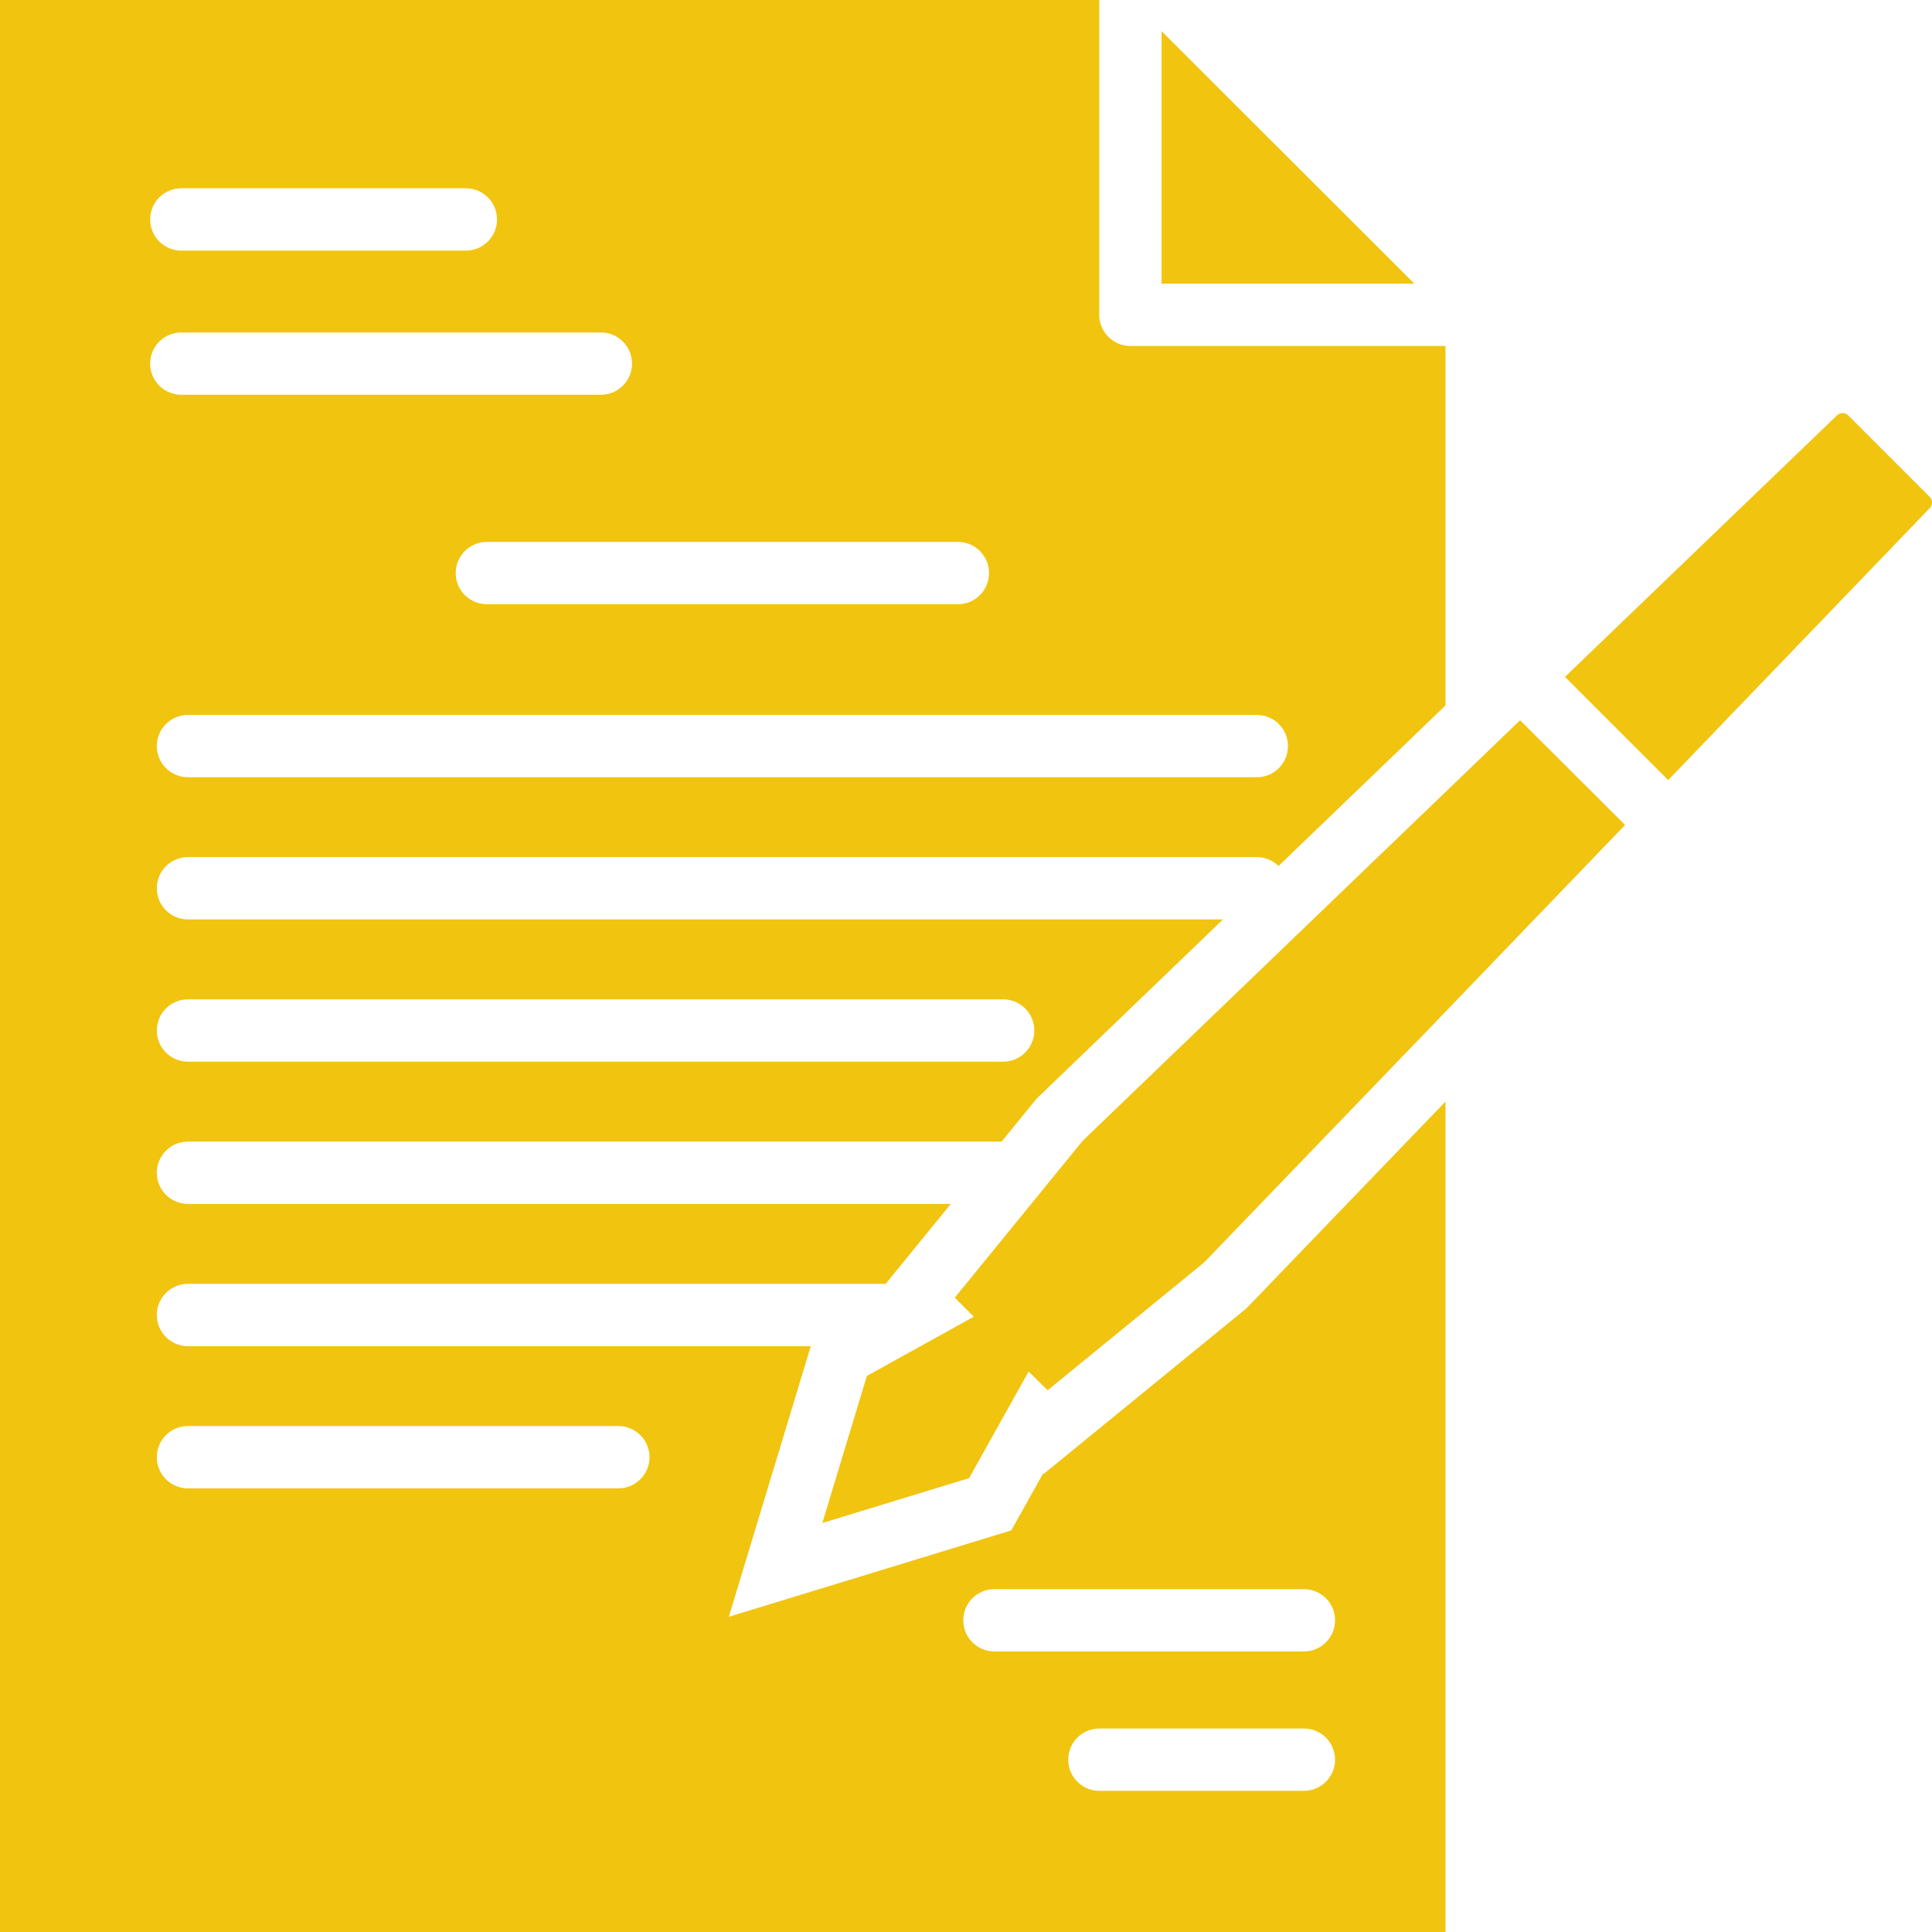 <!-- icon666.com - MILLIONS OF FREE VECTOR ICONS --><svg version="1.1" id="Layer_1" xmlns="http://www.w3.org/2000/svg" xmlns:xlink="http://www.w3.org/1999/xlink" x="0px" y="0px" viewBox="0 0 491.52 491.52" style="enable-background:new 0 0 491.52 491.52;" xml:space="preserve"><g><g><polygon points="295.514,7.922 295.514,72.165 359.827,72.165 " fill="#000000" style="fill: rgb(241, 196, 15);"></polygon></g></g><g><g><polygon points="386.72,183.236 367.772,201.47 275.409,290.266 242.903,330.144 247.74,334.982 220.546,350.044 209.209,387.466 246.55,376.049 261.693,348.935 266.53,353.692 306.329,321.187 367.772,257.365 413.438,209.875 " fill="#000000" style="fill: rgb(241, 196, 15);"></polygon></g></g><g><g><path d="M47.82,218.054h271.92c2.157,0,4.099,0.873,5.527,2.266l42.478-40.848V88.021h-80.159c-4.382,0-7.928-3.546-7.928-7.928V0 H0v491.52h367.745V280.255l-50.653,52.611l-51.556,42.111l-0.147-0.14l-8.106,14.509l-71.865,21.981l20.854-68.853H47.82 c-4.382,0-7.928-3.546-7.928-7.928s3.546-7.929,7.928-7.929h177.506l16.57-20.331H47.82c-4.382,0-7.928-3.546-7.928-7.928 s3.546-7.928,7.928-7.928h207l8.904-10.925l47.412-45.595H47.82c-4.382,0-7.928-3.546-7.928-7.928 C39.892,221.6,43.438,218.054,47.82,218.054z M331.725,455.605h-52.029c-4.382,0-7.928-3.546-7.928-7.928s3.546-7.928,7.928-7.928 h52.029c4.382,0,7.928,3.546,7.928,7.928S336.108,455.605,331.725,455.605z M252.993,404.289h78.732 c4.382,0,7.928,3.546,7.928,7.928s-3.546,7.928-7.928,7.928h-78.732c-4.382,0-7.928-3.546-7.928-7.928 S248.611,404.289,252.993,404.289z M251.623,145.795c0,4.382-3.546,7.928-7.928,7.928H123.866c-4.382,0-7.928-3.546-7.928-7.928 c0-4.382,3.546-7.928,7.928-7.928h119.829C248.077,137.867,251.623,141.413,251.623,145.795z M46.125,47.9h72.392 c4.382,0,7.928,3.547,7.928,7.928c0,4.382-3.546,7.929-7.928,7.929H46.125c-4.382,0-7.928-3.547-7.928-7.929 C38.196,51.447,41.742,47.9,46.125,47.9z M47.82,362.798h109.493c4.382,0,7.928,3.546,7.928,7.928s-3.546,7.928-7.928,7.928H47.82 c-4.382,0-7.928-3.546-7.928-7.928S43.438,362.798,47.82,362.798z M47.82,254.242h207.395c4.382,0,7.929,3.547,7.929,7.929 c0,4.382-3.546,7.928-7.929,7.928H47.82c-4.382,0-7.928-3.546-7.928-7.928S43.438,254.242,47.82,254.242z M38.196,92.504 c0-4.382,3.546-7.928,7.928-7.928h106.744c4.382,0,7.928,3.546,7.928,7.928c0,4.382-3.546,7.928-7.928,7.928H46.125 C41.742,100.432,38.196,96.886,38.196,92.504z M47.82,181.882h271.92c4.382,0,7.928,3.546,7.928,7.928 c0,4.382-3.546,7.928-7.928,7.928H47.82c-4.382,0-7.928-3.546-7.928-7.928C39.892,185.428,43.438,181.882,47.82,181.882z" fill="#000000" style="fill: rgb(241, 196, 15);"></path></g></g><g><g><path d="M490.984,126.457l-20.823-20.824c-0.805-0.715-1.966-0.715-2.77,0l-69.247,66.576l26.255,26.256l66.584-69.238 C491.699,128.421,491.699,127.26,490.984,126.457z" fill="#000000" style="fill: rgb(241, 196, 15);"></path></g></g></svg>